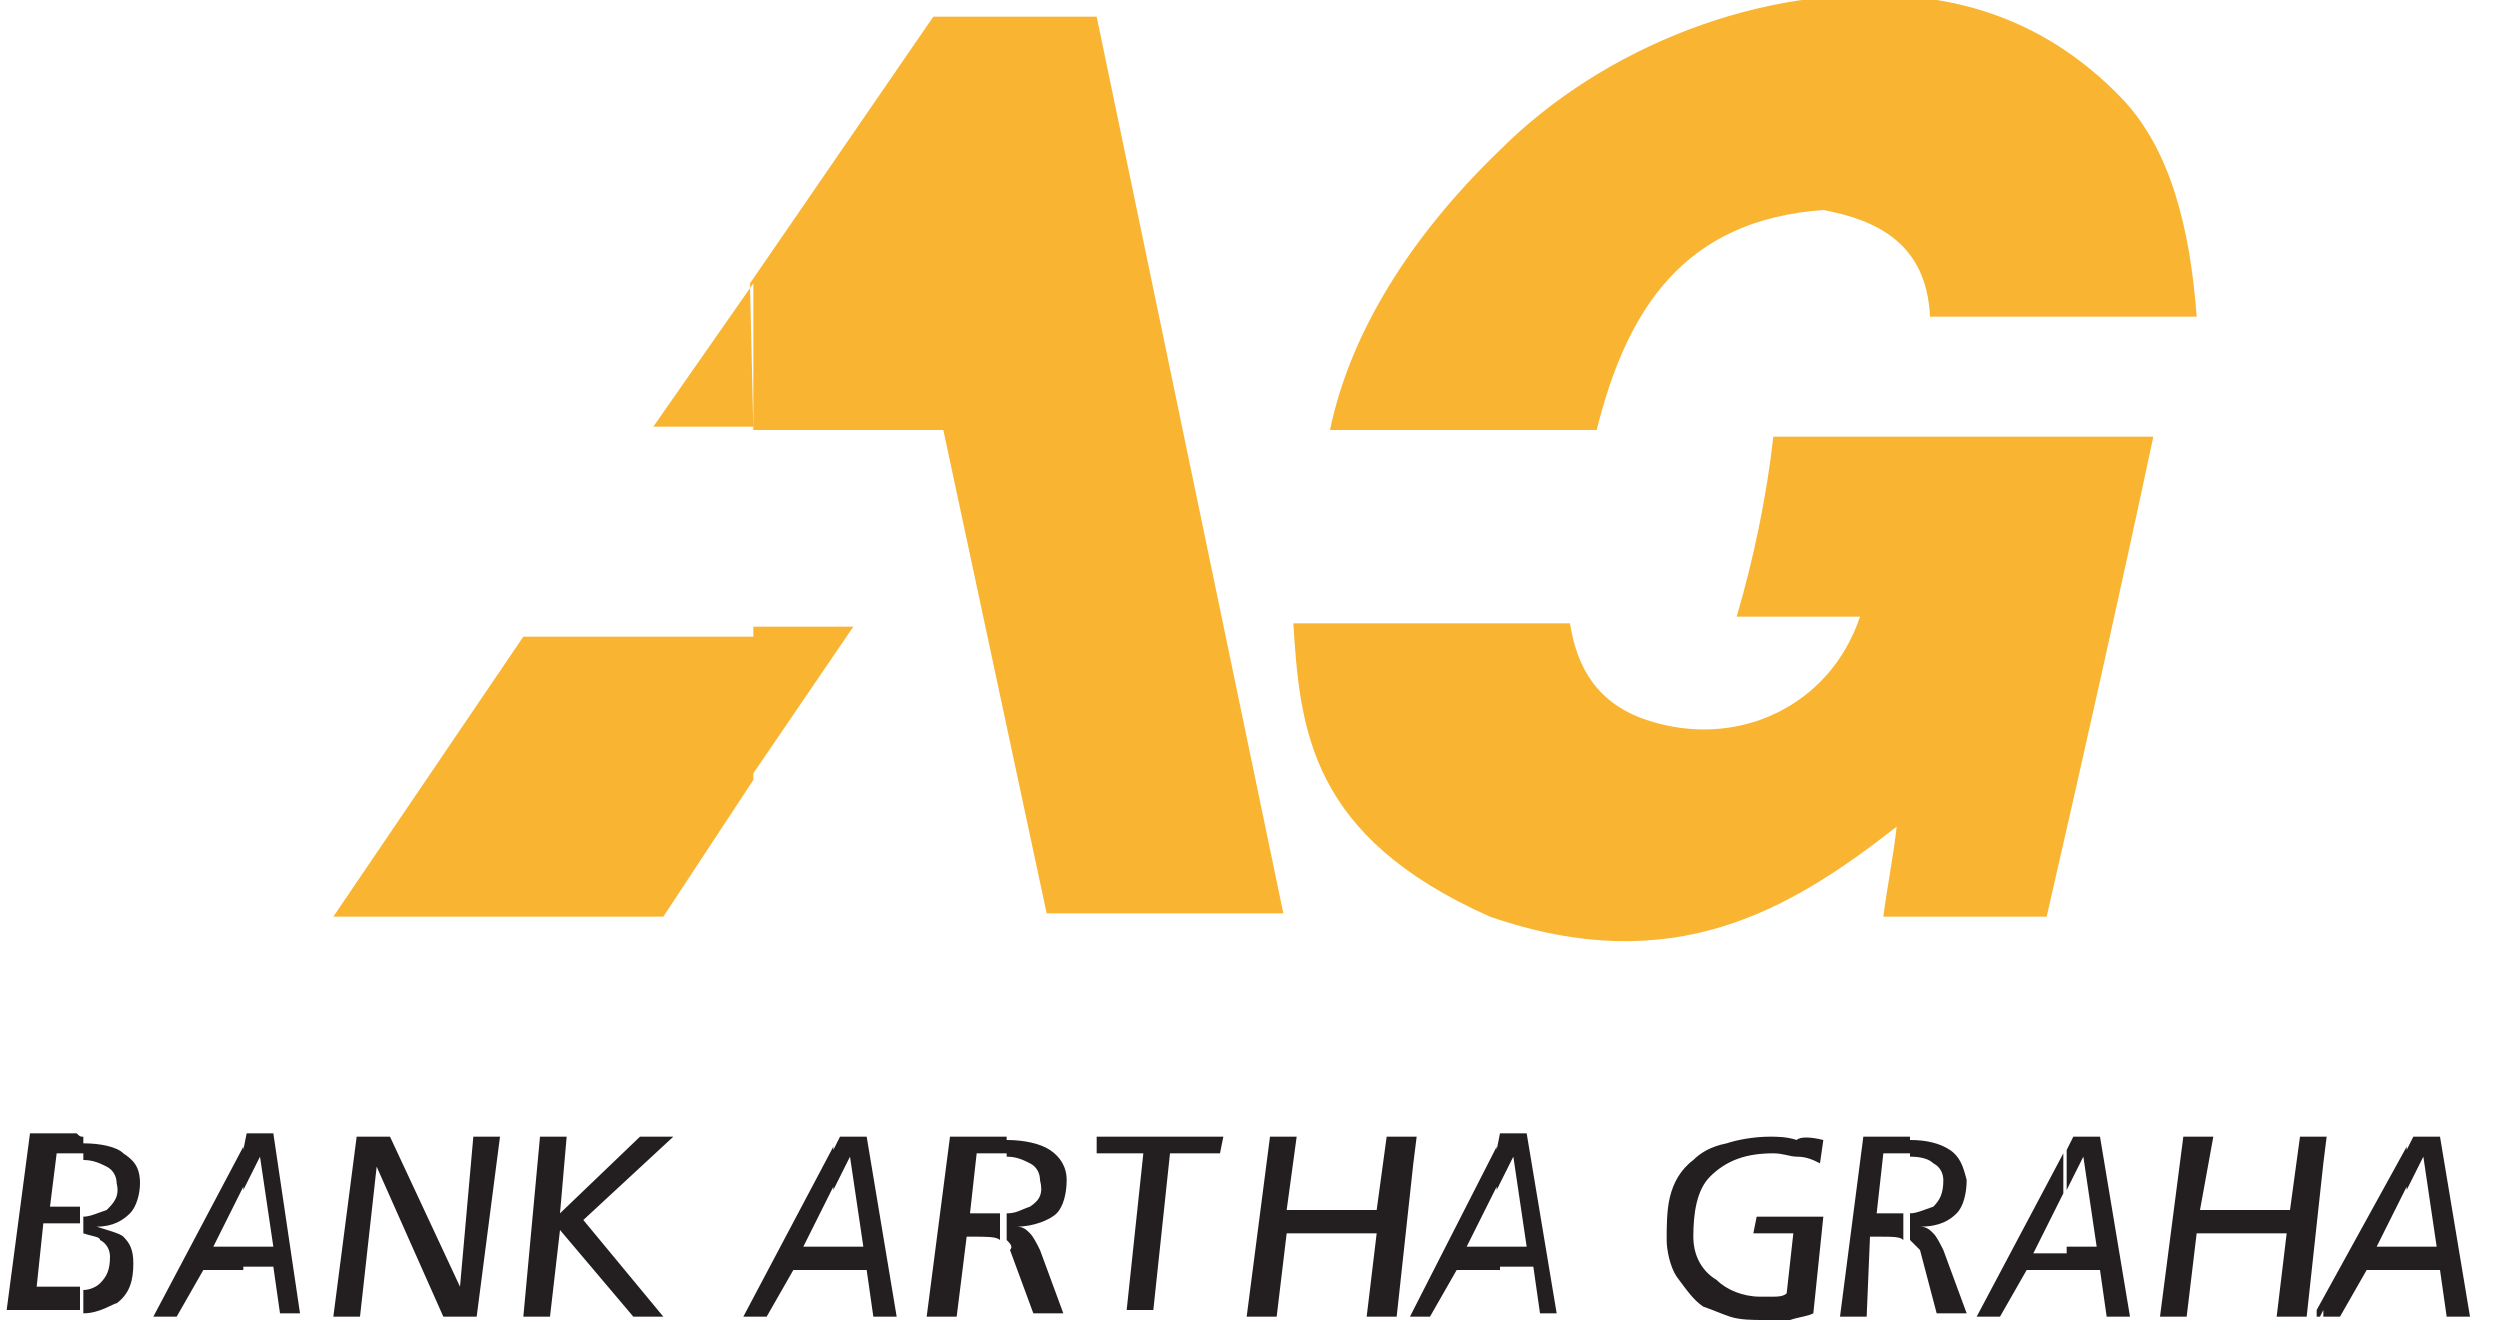 <?xml version="1.0" encoding="utf-8"?>
<!-- Generator: Adobe Illustrator 23.0.0, SVG Export Plug-In . SVG Version: 6.00 Build 0)  -->
<svg version="1.1" id="Layer_1" xmlns="http://www.w3.org/2000/svg" xmlns:xlink="http://www.w3.org/1999/xlink" x="0px" y="0px"
	 viewBox="0 0 75 40" style="enable-background:new 0 0 75 40;" xml:space="preserve">
<style type="text/css">
	.st0{opacity:0.96;fill:#CCCBCB;enable-background:new    ;}
	.st1{fill:#EE4D2D;}
	.st2{fill-rule:evenodd;clip-rule:evenodd;fill:#EE4D2D;}
	.st3{fill:none;stroke:#000000;stroke-width:0.75;stroke-linejoin:round;stroke-miterlimit:10;}
	.st4{fill:#040707;}
	.st5{fill:#FFFFFF;}
	.st6{fill:#003A70;}
	.st7{fill:url(#SVGID_1_);}
	.st8{fill:#F9B432;}
	.st9{fill:#231F20;}
	.st10{fill:url(#SVGID_2_);}
</style>
<rect class="st5" width="75" height="40"/>
<g>
	<path class="st8" d="M52.1,18.5c1.2,0,2.5,0,3.7,0c-0.9,2.7-3.7,4-6.4,3.1c-1.5-0.5-2.1-1.6-2.3-2.9c-2.7,0-5.5,0-8.3,0
		c0.2,3.2,0.5,6.4,5.9,8.8c5.5,1.9,9-0.2,12.2-2.7c-0.1,0.9-0.3,1.9-0.4,2.7c1.6,0,3.3,0,4.9,0c1.1-4.8,2.2-9.7,3.2-14.4
		c-3.8,0-7.6,0-11.4,0C53,14.9,52.6,16.8,52.1,18.5L52.1,18.5z M22.6,23.2v-4.4h3L22.6,23.2L22.6,23.2z M22.6,12.9h5.7l3.1,14.5h7.1
		L32.9,0.5l0,0l0,0h-4.1h-0.8l-5.5,8L22.6,12.9L22.6,12.9z M39.9,12.9c2.6,0,5.3,0,8,0c0.9-3.6,2.6-6.3,6.8-6.6
		c1.6,0.3,3.1,1,3.2,3.2c2.6,0,5.4,0,8,0c-0.2-2.7-0.8-5-2.2-6.5c-1.9-2-4.1-2.9-6.4-3.1C52.9-0.5,48.1,1.4,45,4.5
		C42.3,7.1,40.5,10,39.9,12.9z M22.6,8.5v4.3h-3L22.6,8.5L22.6,8.5z M22.6,19v4.4l-2.7,4.1H10l5.7-8.4H22.6z"/>
	<path class="st9" d="M72.2,38.1v-0.7h0.9l-0.4-2.7l-0.5,1v-1.2l0.2-0.4h0.8l0.9,5.4h-0.7l-0.2-1.4h-0.9V38.1z M72.2,34.4v1.2
		l-0.9,1.8h0.9v0.7H71l-0.8,1.4h-0.7v-0.2L72.2,34.4L72.2,34.4z M69.7,34.9l0.1-0.8h-0.1V34.9z M62.2,34.1H63l0.9,5.4h-0.7L63,38.1
		h-1v-0.7h0.9l-0.4-2.7l-0.5,1v-1.2L62.2,34.1L62.2,34.1z M69.7,34.1v0.8l-0.5,4.6h-0.9l0.3-2.5h-2.7l-0.3,2.5h-0.8l0.7-5.4h0.9
		L66,36.3h2.7l0.3-2.2L69.7,34.1L69.7,34.1z M69.7,39.3l-0.1,0.2h0.1V39.3z M62,38.1h-1.2L60,39.5h-0.7l2.6-4.9v1.2l-0.9,1.8H62
		L62,38.1L62,38.1z M57.3,37.2v-0.8c0.2,0,0.4-0.1,0.7-0.2c0.2-0.2,0.3-0.4,0.3-0.8c0-0.2-0.1-0.4-0.3-0.5c-0.1-0.1-0.3-0.2-0.7-0.2
		v-0.5l0,0c0.5,0,0.9,0.1,1.2,0.3c0.3,0.2,0.4,0.5,0.5,0.9c0,0.4-0.1,0.8-0.3,1c-0.2,0.2-0.5,0.4-1.1,0.4c0.2,0,0.3,0.1,0.4,0.2
		c0.1,0.1,0.2,0.3,0.3,0.5l0.7,1.9h-0.9l-0.5-1.9C57.5,37.4,57.4,37.3,57.3,37.2z M57.3,34.1v0.5c0,0,0,0-0.1,0h-0.7l-0.2,1.8l0,0
		c0.1,0,0.3,0,0.3,0c0.2,0,0.3,0,0.5,0v0.8l0,0c-0.1-0.1-0.3-0.1-0.8-0.1h-0.2L56,39.5h-0.8l0.7-5.4L57.3,34.1L57.3,34.1z
		 M44.9,38.1v-0.7h0.9l-0.4-2.7l-0.5,1v-1.2L45,34h0.8l0.9,5.4h-0.5l-0.2-1.4h-1V38.1z M54.7,34.2l-0.1,0.7
		c-0.2-0.1-0.4-0.2-0.7-0.2c-0.2,0-0.4-0.1-0.7-0.1c-0.8,0-1.4,0.2-1.9,0.7c-0.4,0.4-0.5,1.1-0.5,1.8c0,0.5,0.2,1,0.7,1.3
		c0.3,0.3,0.8,0.5,1.3,0.5c0.1,0,0.3,0,0.4,0c0.1,0,0.3,0,0.4-0.1l0.2-1.8h-1.2l0.1-0.5h2l-0.3,2.9c-0.2,0.1-0.4,0.1-0.7,0.2
		c-0.2,0-0.5,0-0.8,0c-0.3,0-0.7,0-1-0.1c-0.3-0.1-0.5-0.2-0.8-0.3c-0.3-0.2-0.5-0.5-0.8-0.9c-0.2-0.3-0.3-0.8-0.3-1.1
		c0-0.4,0-0.9,0.1-1.3c0.1-0.4,0.3-0.8,0.7-1.1c0.2-0.2,0.5-0.4,1-0.5c0.3-0.1,0.8-0.2,1.3-0.2c0.2,0,0.5,0,0.8,0.1
		C54,34.1,54.3,34.1,54.7,34.2z M44.9,34.4v1.2L44,37.4h0.9v0.7h-1.2l-0.8,1.4h-0.5v-0.2L44.9,34.4L44.9,34.4z M42.4,34.9l0.1-0.8
		h-0.1V34.9z M42.4,34.1v0.8l-0.5,4.6H41l0.3-2.5h-2.7l-0.3,2.5h-0.9l0.7-5.4h0.8l-0.3,2.2h2.7l0.3-2.2L42.4,34.1L42.4,34.1z
		 M42.4,39.3l-0.1,0.2h0.1V39.3L42.4,39.3z M30.2,37.2v-0.8c0.3,0,0.4-0.1,0.7-0.2c0.3-0.2,0.4-0.4,0.3-0.8c0-0.2-0.1-0.4-0.3-0.5
		c-0.2-0.1-0.4-0.2-0.7-0.2v-0.5l0,0c0.5,0,1,0.1,1.3,0.3c0.3,0.2,0.5,0.5,0.5,0.9c0,0.4-0.1,0.8-0.3,1c-0.2,0.2-0.7,0.4-1.2,0.4
		c0.2,0,0.3,0.1,0.4,0.2c0.1,0.1,0.2,0.3,0.3,0.5l0.7,1.9h-0.9l-0.7-1.9C30.4,37.4,30.3,37.3,30.2,37.2L30.2,37.2z M32.9,34.1h3.8
		l-0.1,0.5h-1.5l-0.5,4.7h-0.8l0.5-4.7h-1.4V34.1z M30.2,34.1v0.5h-0.1h-0.8l-0.2,1.8l0,0c0.2,0,0.3,0,0.4,0c0.2,0,0.4,0,0.5,0v0.8
		l0,0c-0.1-0.1-0.4-0.1-0.8-0.1H29l-0.3,2.4h-0.9l0.7-5.4L30.2,34.1L30.2,34.1z M25,38.1v-0.7h0.9l-0.4-2.7l-0.5,1v-1.2l0.2-0.4h0.8
		l0.9,5.4h-0.7l-0.2-1.4H25V38.1z M25,34.4v1.2l-0.9,1.8H25v0.7h-1.2l-0.8,1.4h-0.7L25,34.4L25,34.4z M7.3,38.1v-0.7h0.9l-0.4-2.7
		l-0.5,1v-1.2L7.4,34h0.8L9,39.4H8.4l-0.2-1.4H7.3V38.1z M16.2,34.1h0.8l-0.2,2.3l2.4-2.3h1l-2.7,2.5l2.4,2.9h-0.9l-2.2-2.6
		l-0.3,2.6h-0.8L16.2,34.1L16.2,34.1z M10.7,34.1h1l2.1,4.5l0.4-4.5h0.8l-0.7,5.4h-1l-2-4.5l-0.5,4.5H10L10.7,34.1z M7.3,34.4v1.2
		l-0.9,1.8h0.9v0.7H6.1l-0.8,1.4H4.6L7.3,34.4L7.3,34.4z M2.5,39.4v-0.7c0.2,0,0.4-0.1,0.5-0.2c0.2-0.2,0.3-0.4,0.3-0.8
		c0-0.2-0.1-0.4-0.3-0.5C3,37.1,2.8,37.1,2.5,37v-0.5c0.2,0,0.4-0.1,0.7-0.2c0.2-0.2,0.4-0.4,0.3-0.8c0-0.2-0.1-0.4-0.3-0.5
		c-0.2-0.1-0.4-0.2-0.7-0.2v-0.5c0.5,0,1,0.1,1.2,0.3c0.3,0.2,0.5,0.4,0.5,0.9c0,0.3-0.1,0.7-0.3,0.9c-0.2,0.2-0.5,0.4-1,0.4
		c0.3,0.1,0.7,0.2,0.8,0.3c0.2,0.2,0.3,0.4,0.3,0.8c0,0.5-0.1,0.9-0.5,1.2C3.4,39.1,3,39.4,2.5,39.4z M2.5,34.1v0.5c0,0,0,0-0.1,0
		H1.7l-0.2,1.6H2c0.2,0,0.3,0,0.4,0v0.5c-0.1,0-0.2,0-0.3,0H1.3l-0.2,1.9H2c0.1,0,0.3,0,0.4,0v0.7c-0.1,0-0.3,0-0.5,0H0.2L0.9,34
		h1.4C2.4,34.1,2.4,34.1,2.5,34.1z"/>
</g>
</svg>
